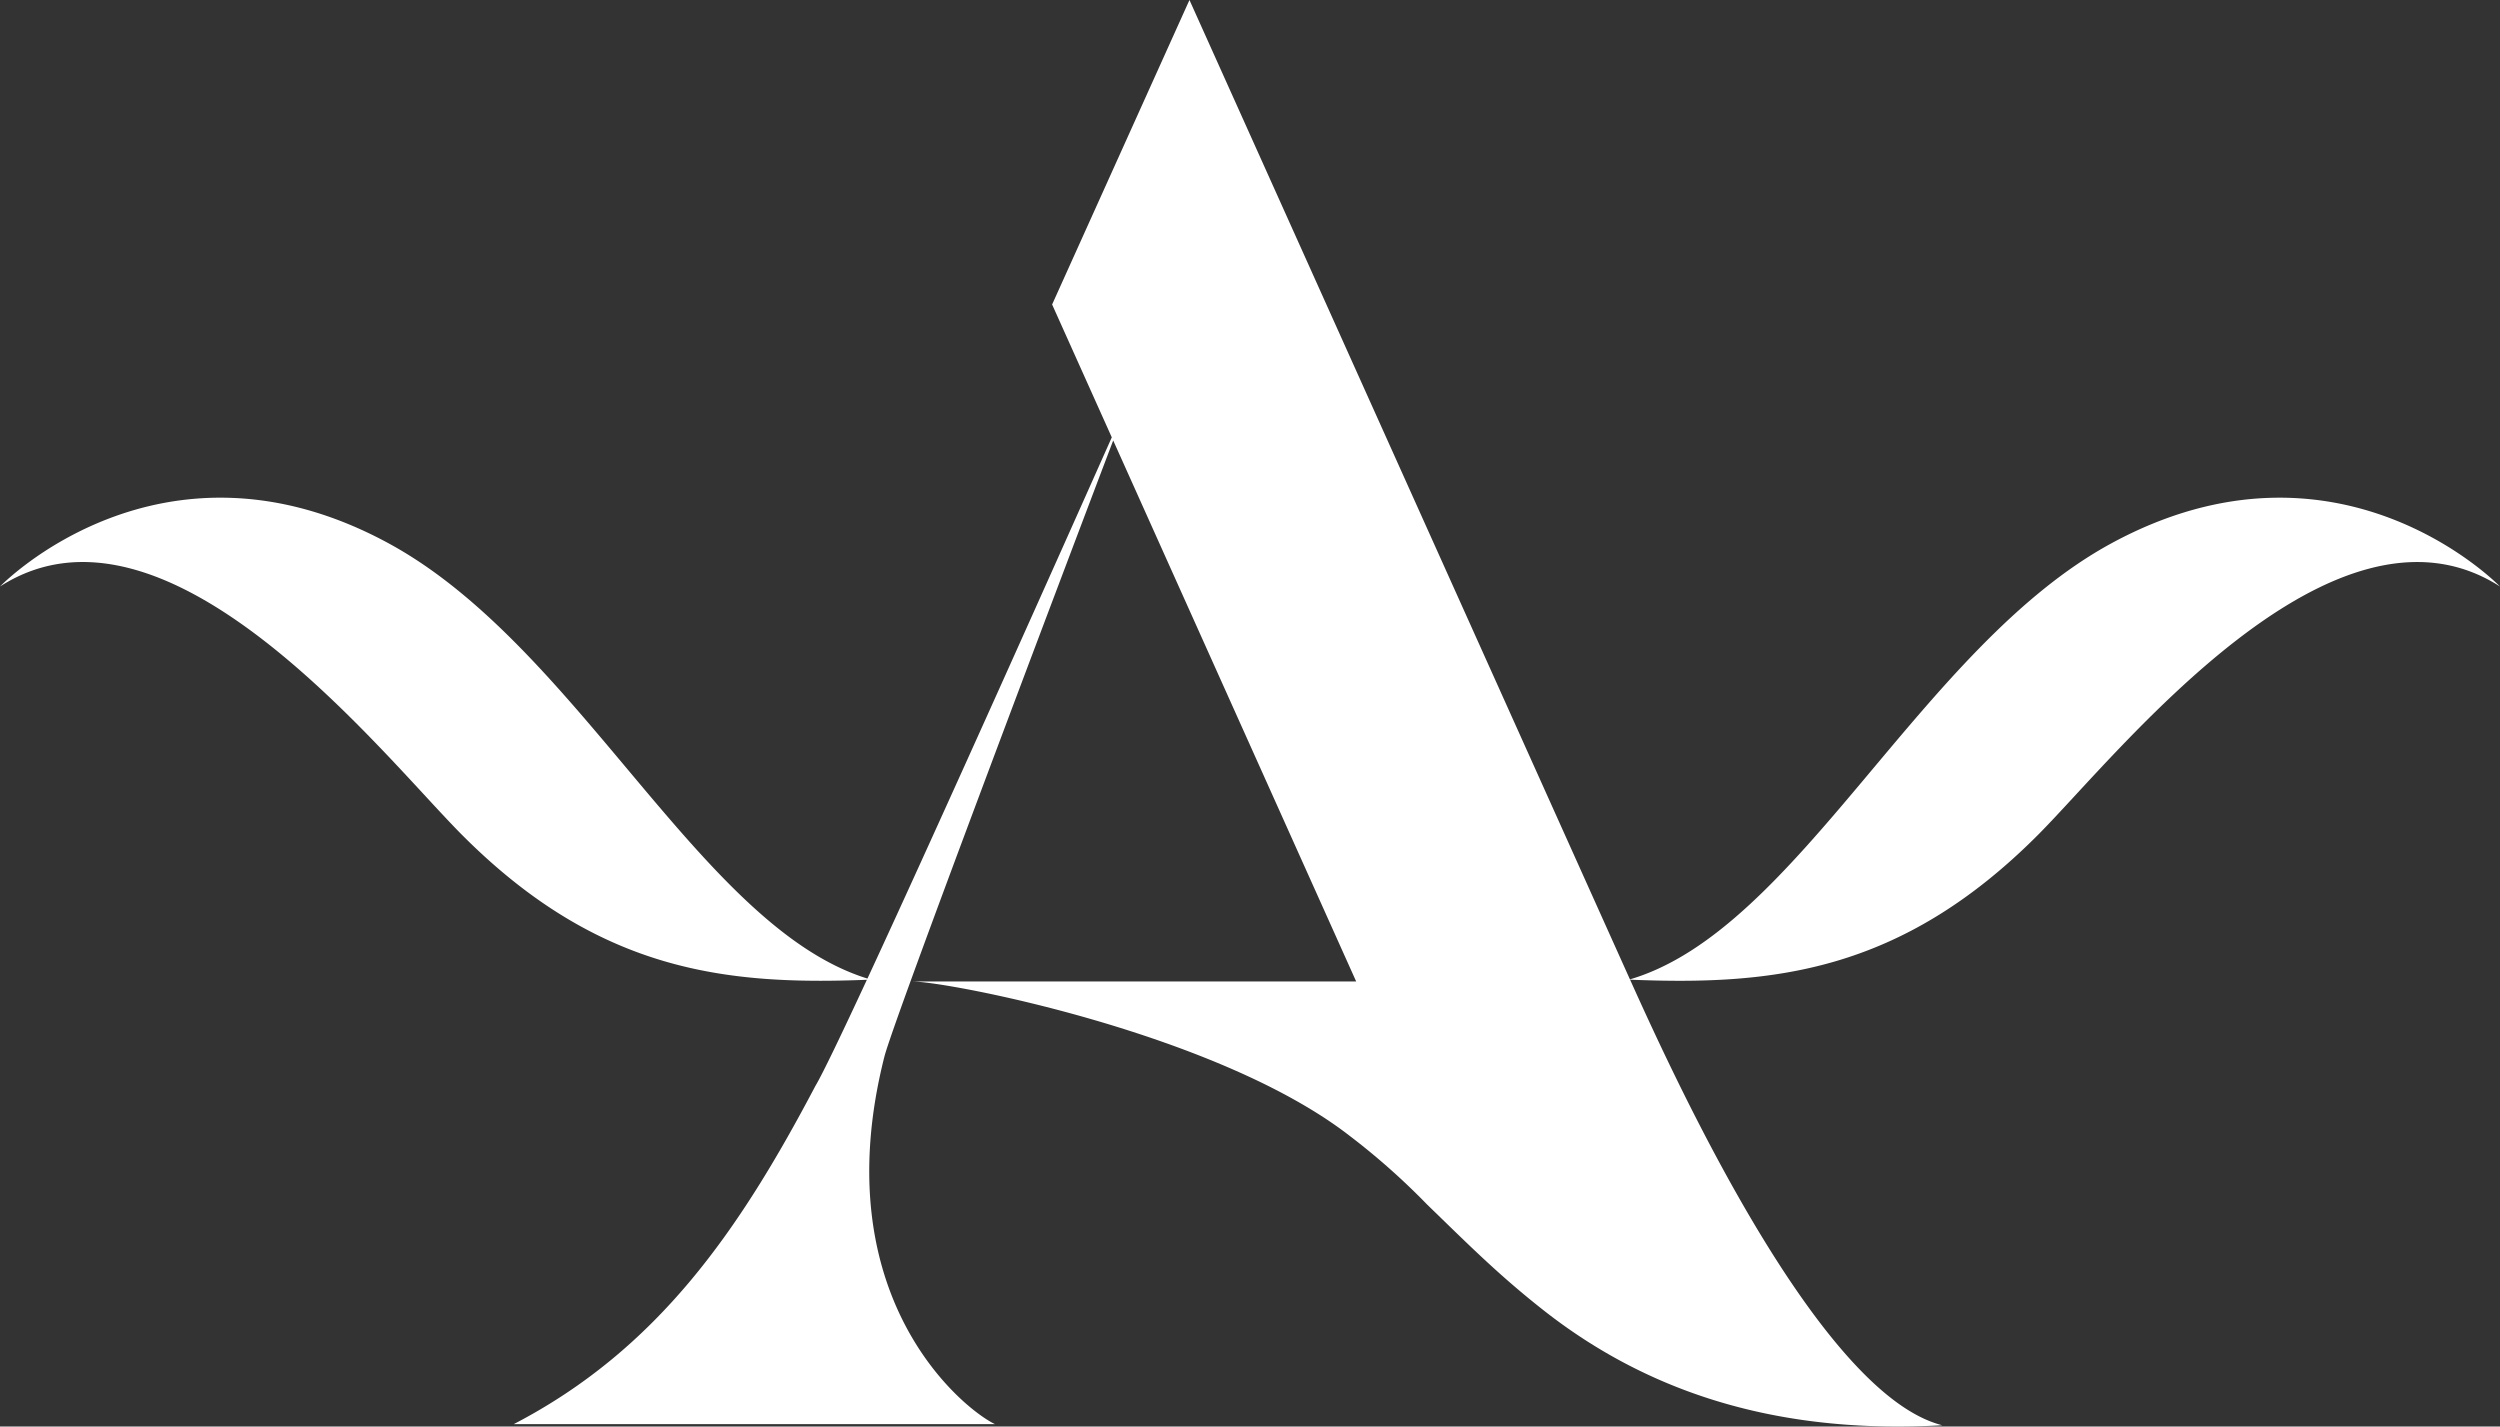 <svg xmlns="http://www.w3.org/2000/svg" width="419.6" height="239.431" viewBox="0 0 419.6 239.431">
  <rect x="0" y="0" width="419.6" height="239.431" fill="#333333" stroke="none"/>
  <path id="Union_3" data-name="Union 3" d="M4267.047,132.9c-7.524-5.917-12.6-11.026-19.515-17.726a117.339,117.339,0,0,0-13.046-11.567c-22.2-17.189-67.313-25.873-73.408-25.873h74.544l-40.783-90.806c-8.919,23.512-36.847,97.293-38.4,103.413-10.187,40.231,13.139,59.1,18.558,61.685H4094.23c24.265-12.616,37.895-32.591,50.625-56.757,1.155-1.919,4.354-8.586,8.643-17.821-23.506.914-45.017-1.25-68.038-24.407-13.519-13.6-49.483-59.577-77.461-41.6,0,0,26.994-28,65.208-7.259,31.875,17.3,52.412,64.4,80.387,73.06,12.26-26.413,33.292-73.514,41.009-90.836l-10.014-22.3L4207.639-87s70.293,156.3,73.928,164.376c28.2-8.3,48.783-55.8,80.824-73.192,38.215-20.741,65.208,7.259,65.208,7.259-27.979-17.976-63.942,28-77.461,41.6-23.186,23.324-44.843,25.352-68.546,24.387l.016.036c7.957,17.669,31.833,69.574,52.39,74.75q-3.771.213-7.464.214C4304.495,152.431,4284.512,146.636,4267.047,132.9Z" transform="translate(-4008 87)" fill="#fff"/>
</svg>

